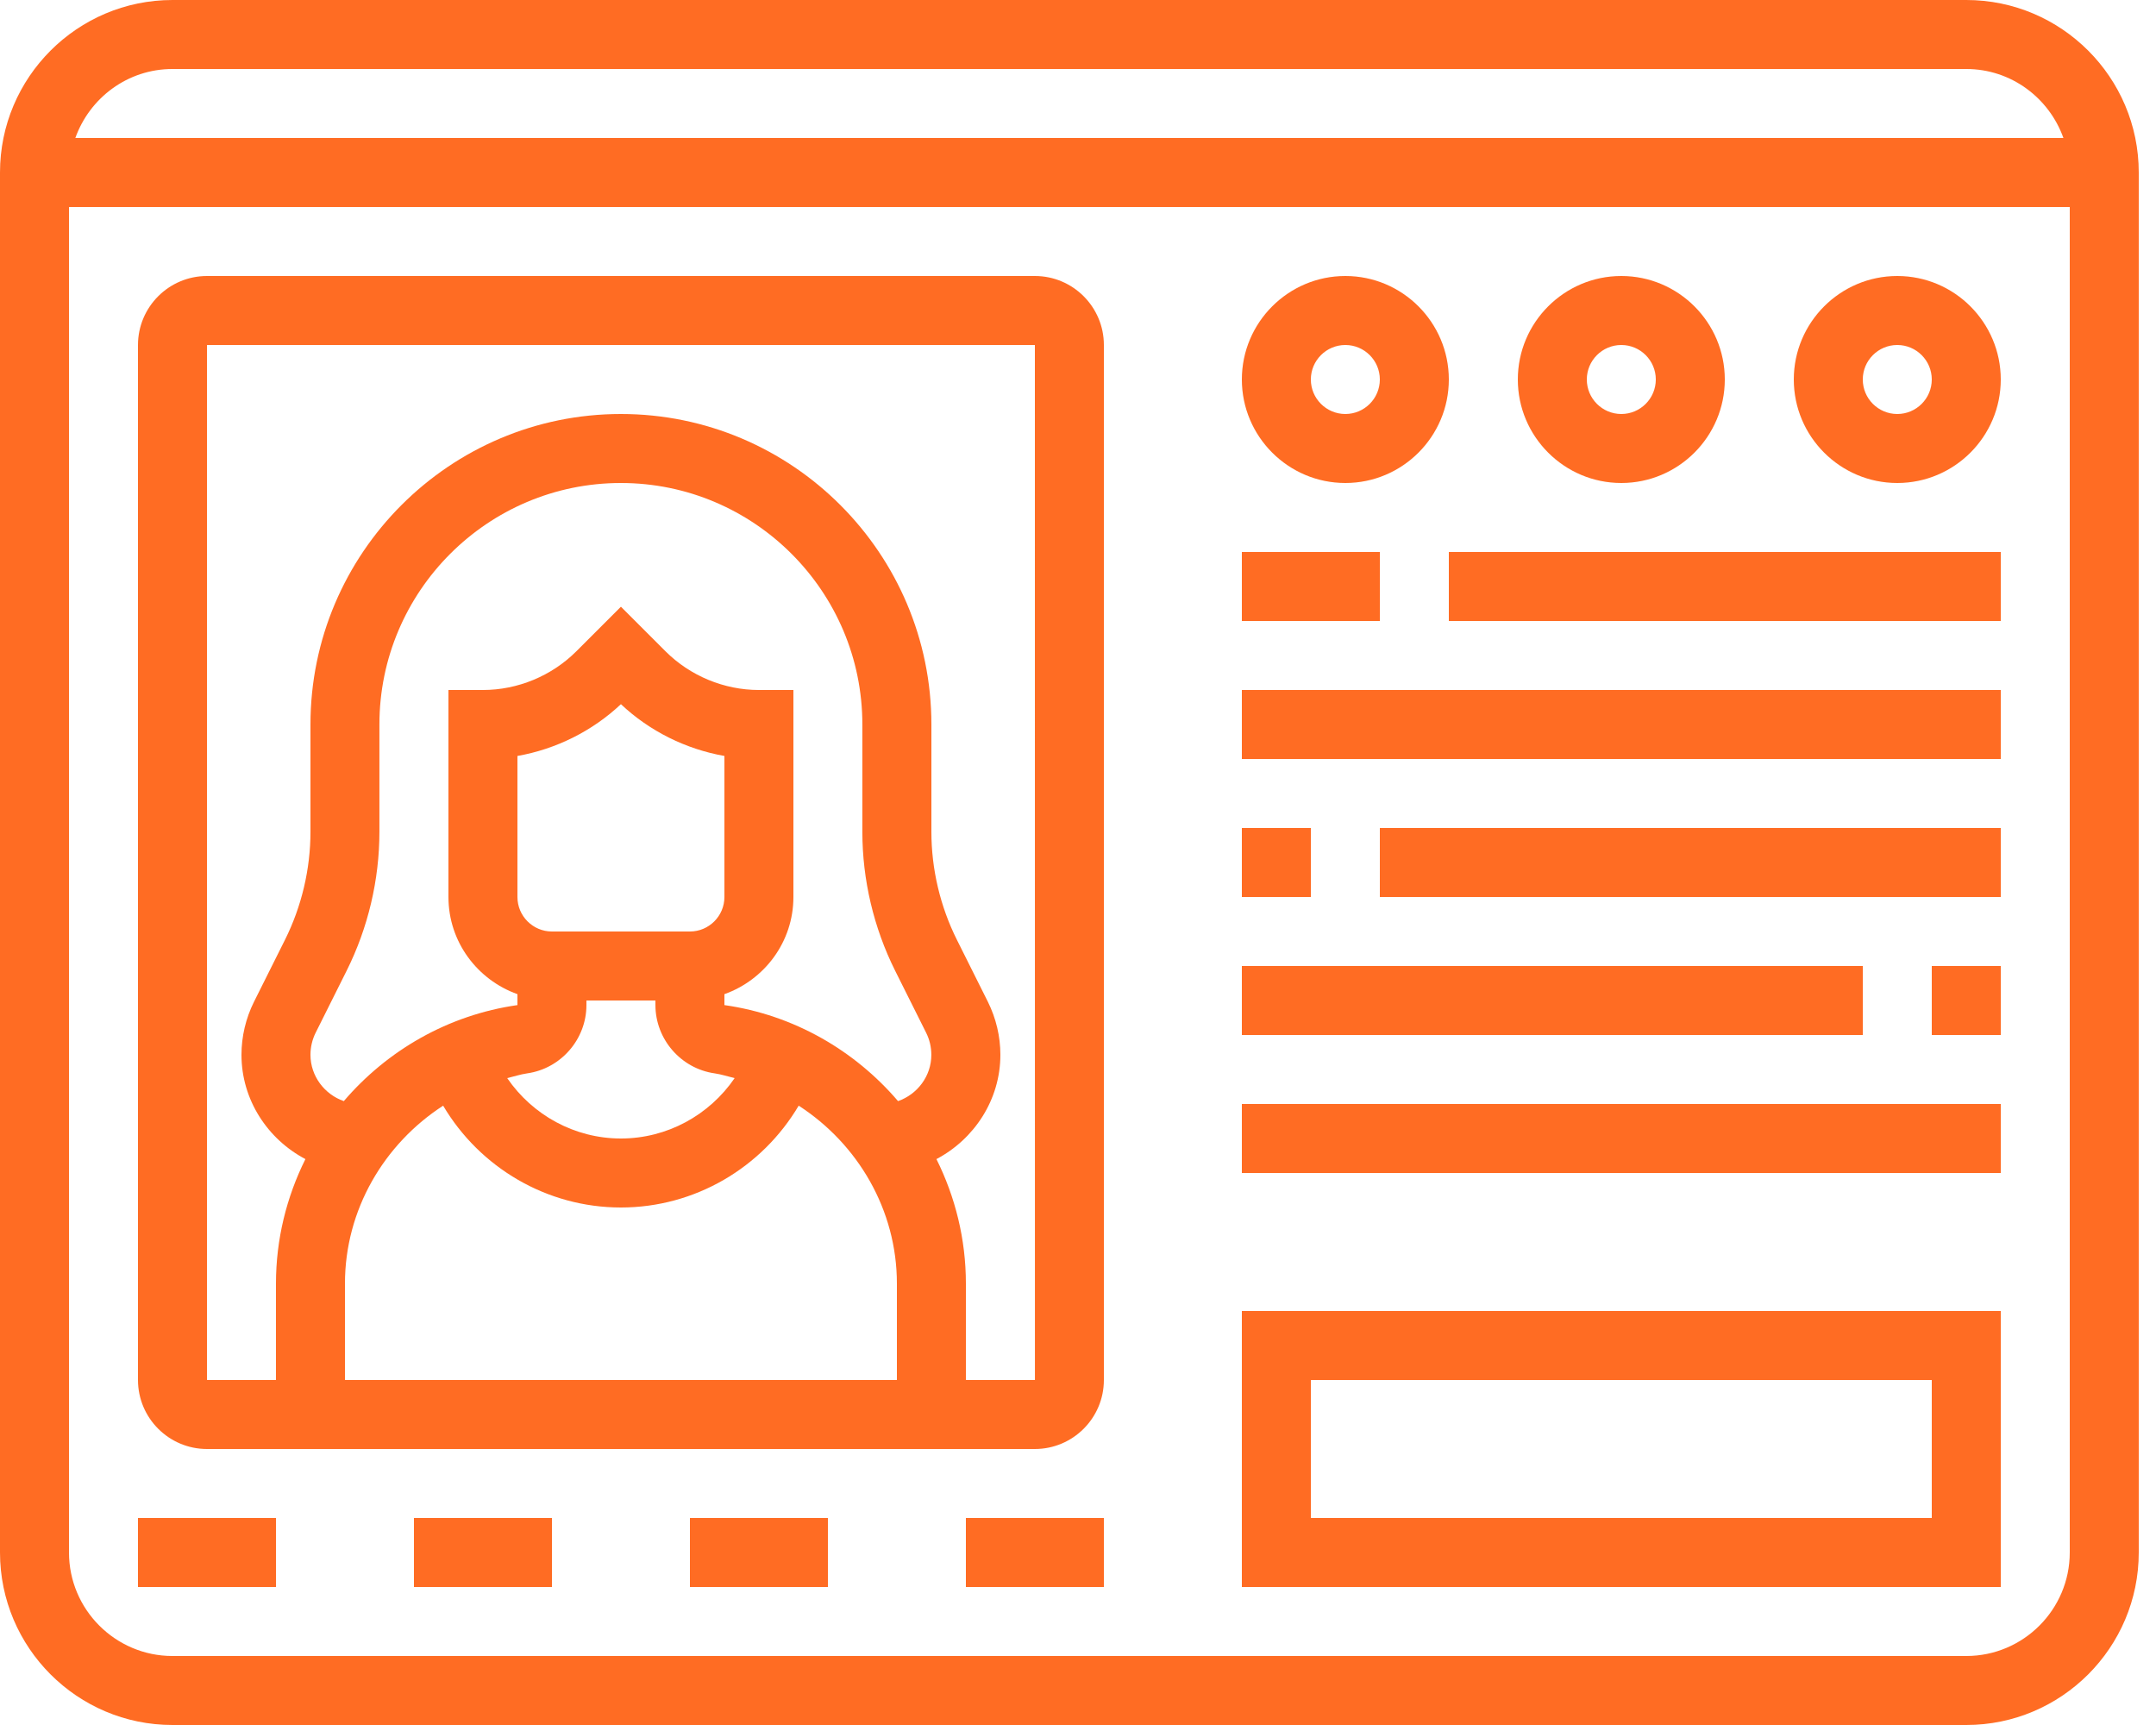 <svg width="100" height="80" viewBox="0 0 100 80" fill="none" xmlns="http://www.w3.org/2000/svg">
<path d="M9.6 67.2H48C49.765 67.2 51.2 65.765 51.2 64V16C51.2 14.235 49.765 12.8 48 12.8H9.6C7.835 12.8 6.4 14.235 6.4 16V64C6.4 65.765 7.835 67.2 9.6 67.2ZM41.6 64H16V59.526C16 56.106 17.816 53.05 20.554 51.278C22.258 54.154 25.366 56 28.8 56C32.234 56 35.341 54.154 37.045 51.277C39.784 53.048 41.6 56.106 41.6 59.526V64ZM24.453 49.779C26.019 49.557 27.2 48.195 27.2 46.613V46.4H30.4V46.613C30.4 48.195 31.581 49.557 33.147 49.779C33.467 49.826 33.765 49.925 34.074 50C32.899 51.715 30.946 52.8 28.8 52.8C26.653 52.8 24.701 51.715 23.526 50C23.835 49.925 24.133 49.826 24.453 49.779ZM24 41.6V35.059C25.787 34.744 27.472 33.907 28.8 32.658C30.128 33.909 31.813 34.744 33.6 35.059V41.6C33.6 42.482 32.883 43.2 32 43.2H25.6C24.717 43.2 24 42.482 24 41.6ZM41.653 51.066C39.646 48.72 36.826 47.072 33.6 46.613V46.106C35.458 45.443 36.8 43.683 36.8 41.6V32H35.2C33.587 32 32.01 31.346 30.869 30.206L28.8 28.138L26.731 30.206C25.59 31.346 24.013 32 22.4 32H20.8V41.6C20.8 43.683 22.142 45.443 24 46.106V46.613C20.774 47.074 17.954 48.72 15.947 51.066C15.053 50.755 14.4 49.907 14.4 48.917C14.4 48.565 14.483 48.211 14.64 47.896L16.078 45.019C17.072 43.031 17.598 40.803 17.598 38.579V33.6C17.598 27.424 22.624 22.4 28.798 22.4C34.973 22.4 39.998 27.424 39.998 33.6V38.578C39.998 40.802 40.525 43.029 41.518 45.018L42.955 47.893C43.115 48.21 43.197 48.563 43.197 48.917C43.2 49.907 42.547 50.755 41.653 51.066V51.066ZM9.6 16H48L48.002 64H44.8V59.526C44.8 57.47 44.307 55.507 43.434 53.755C45.184 52.832 46.4 51.007 46.4 48.917C46.4 48.072 46.2 47.226 45.822 46.464L44.384 43.587C43.61 42.04 43.2 40.307 43.2 38.578V33.6C43.2 25.661 36.741 19.2 28.8 19.2C20.859 19.2 14.4 25.661 14.4 33.6V38.578C14.4 40.307 13.99 42.04 13.218 43.586L11.778 46.466C11.4 47.226 11.2 48.072 11.2 48.917C11.2 51.008 12.416 52.834 14.166 53.755C13.293 55.507 12.8 57.47 12.8 59.526V64H9.6V16Z" fill="#FF6C23"/>
<path d="M91.2 0H8C3.589 0 0 3.589 0 8V72C0 76.411 3.589 80 8 80H91.2C95.611 80 99.2 76.411 99.2 72V8C99.2 3.589 95.611 0 91.2 0ZM8 3.2H91.2C93.283 3.2 95.043 4.542 95.706 6.4H3.494C4.157 4.542 5.917 3.2 8 3.2V3.2ZM96 72C96 74.646 93.846 76.8 91.2 76.8H8C5.354 76.8 3.2 74.646 3.2 72V9.6H96V72Z" fill="#FF6C23"/>
<path d="M6.4 70.4H12.8V73.6H6.4V70.4Z" fill="#FF6C23"/>
<path d="M19.2 70.4H25.6V73.6H19.2V70.4Z" fill="#FF6C23"/>
<path d="M32 70.4H38.4V73.6H32V70.4Z" fill="#FF6C23"/>
<path d="M44.8 70.4H51.2V73.6H44.8V70.4Z" fill="#FF6C23"/>
<path d="M92.8 60.8H57.6V73.6H92.8V60.8ZM89.6 70.4H60.8V64H89.6V70.4Z" fill="#FF6C23"/>
<path d="M62.4 22.4C65.046 22.4 67.2 20.246 67.2 17.6C67.2 14.954 65.046 12.8 62.4 12.8C59.754 12.8 57.6 14.954 57.6 17.6C57.6 20.246 59.754 22.4 62.4 22.4ZM62.4 16C63.283 16 64 16.718 64 17.6C64 18.482 63.283 19.2 62.4 19.2C61.517 19.2 60.8 18.482 60.8 17.6C60.8 16.718 61.517 16 62.4 16Z" fill="#FF6C23"/>
<path d="M75.2 22.4C77.846 22.4 80 20.246 80 17.6C80 14.954 77.846 12.8 75.2 12.8C72.554 12.8 70.4 14.954 70.4 17.6C70.4 20.246 72.554 22.4 75.2 22.4ZM75.2 16C76.083 16 76.8 16.718 76.8 17.6C76.8 18.482 76.083 19.2 75.2 19.2C74.317 19.2 73.6 18.482 73.6 17.6C73.6 16.718 74.317 16 75.2 16Z" fill="#FF6C23"/>
<path d="M88 22.4C90.646 22.4 92.8 20.246 92.8 17.6C92.8 14.954 90.646 12.8 88 12.8C85.354 12.8 83.2 14.954 83.2 17.6C83.2 20.246 85.354 22.4 88 22.4ZM88 16C88.883 16 89.6 16.718 89.6 17.6C89.6 18.482 88.883 19.2 88 19.2C87.117 19.2 86.4 18.482 86.4 17.6C86.4 16.718 87.117 16 88 16Z" fill="#FF6C23"/>
<path d="M57.6 25.6H64V28.8H57.6V25.6Z" fill="#FF6C23"/>
<path d="M67.2 25.6H92.8V28.8H67.2V25.6Z" fill="#FF6C23"/>
<path d="M57.6 32H92.8V35.2H57.6V32Z" fill="#FF6C23"/>
<path d="M57.6 38.4H60.8V41.6H57.6V38.4Z" fill="#FF6C23"/>
<path d="M64 38.4H92.8V41.6H64V38.4Z" fill="#FF6C23"/>
<path d="M89.6 44.8H92.8V48H89.6V44.8Z" fill="#FF6C23"/>
<path d="M57.6 44.8H86.4V48H57.6V44.8Z" fill="#FF6C23"/>
<path d="M57.6 51.2H92.8V54.4H57.6V51.2Z" fill="#FF6C23"/>
</svg>
